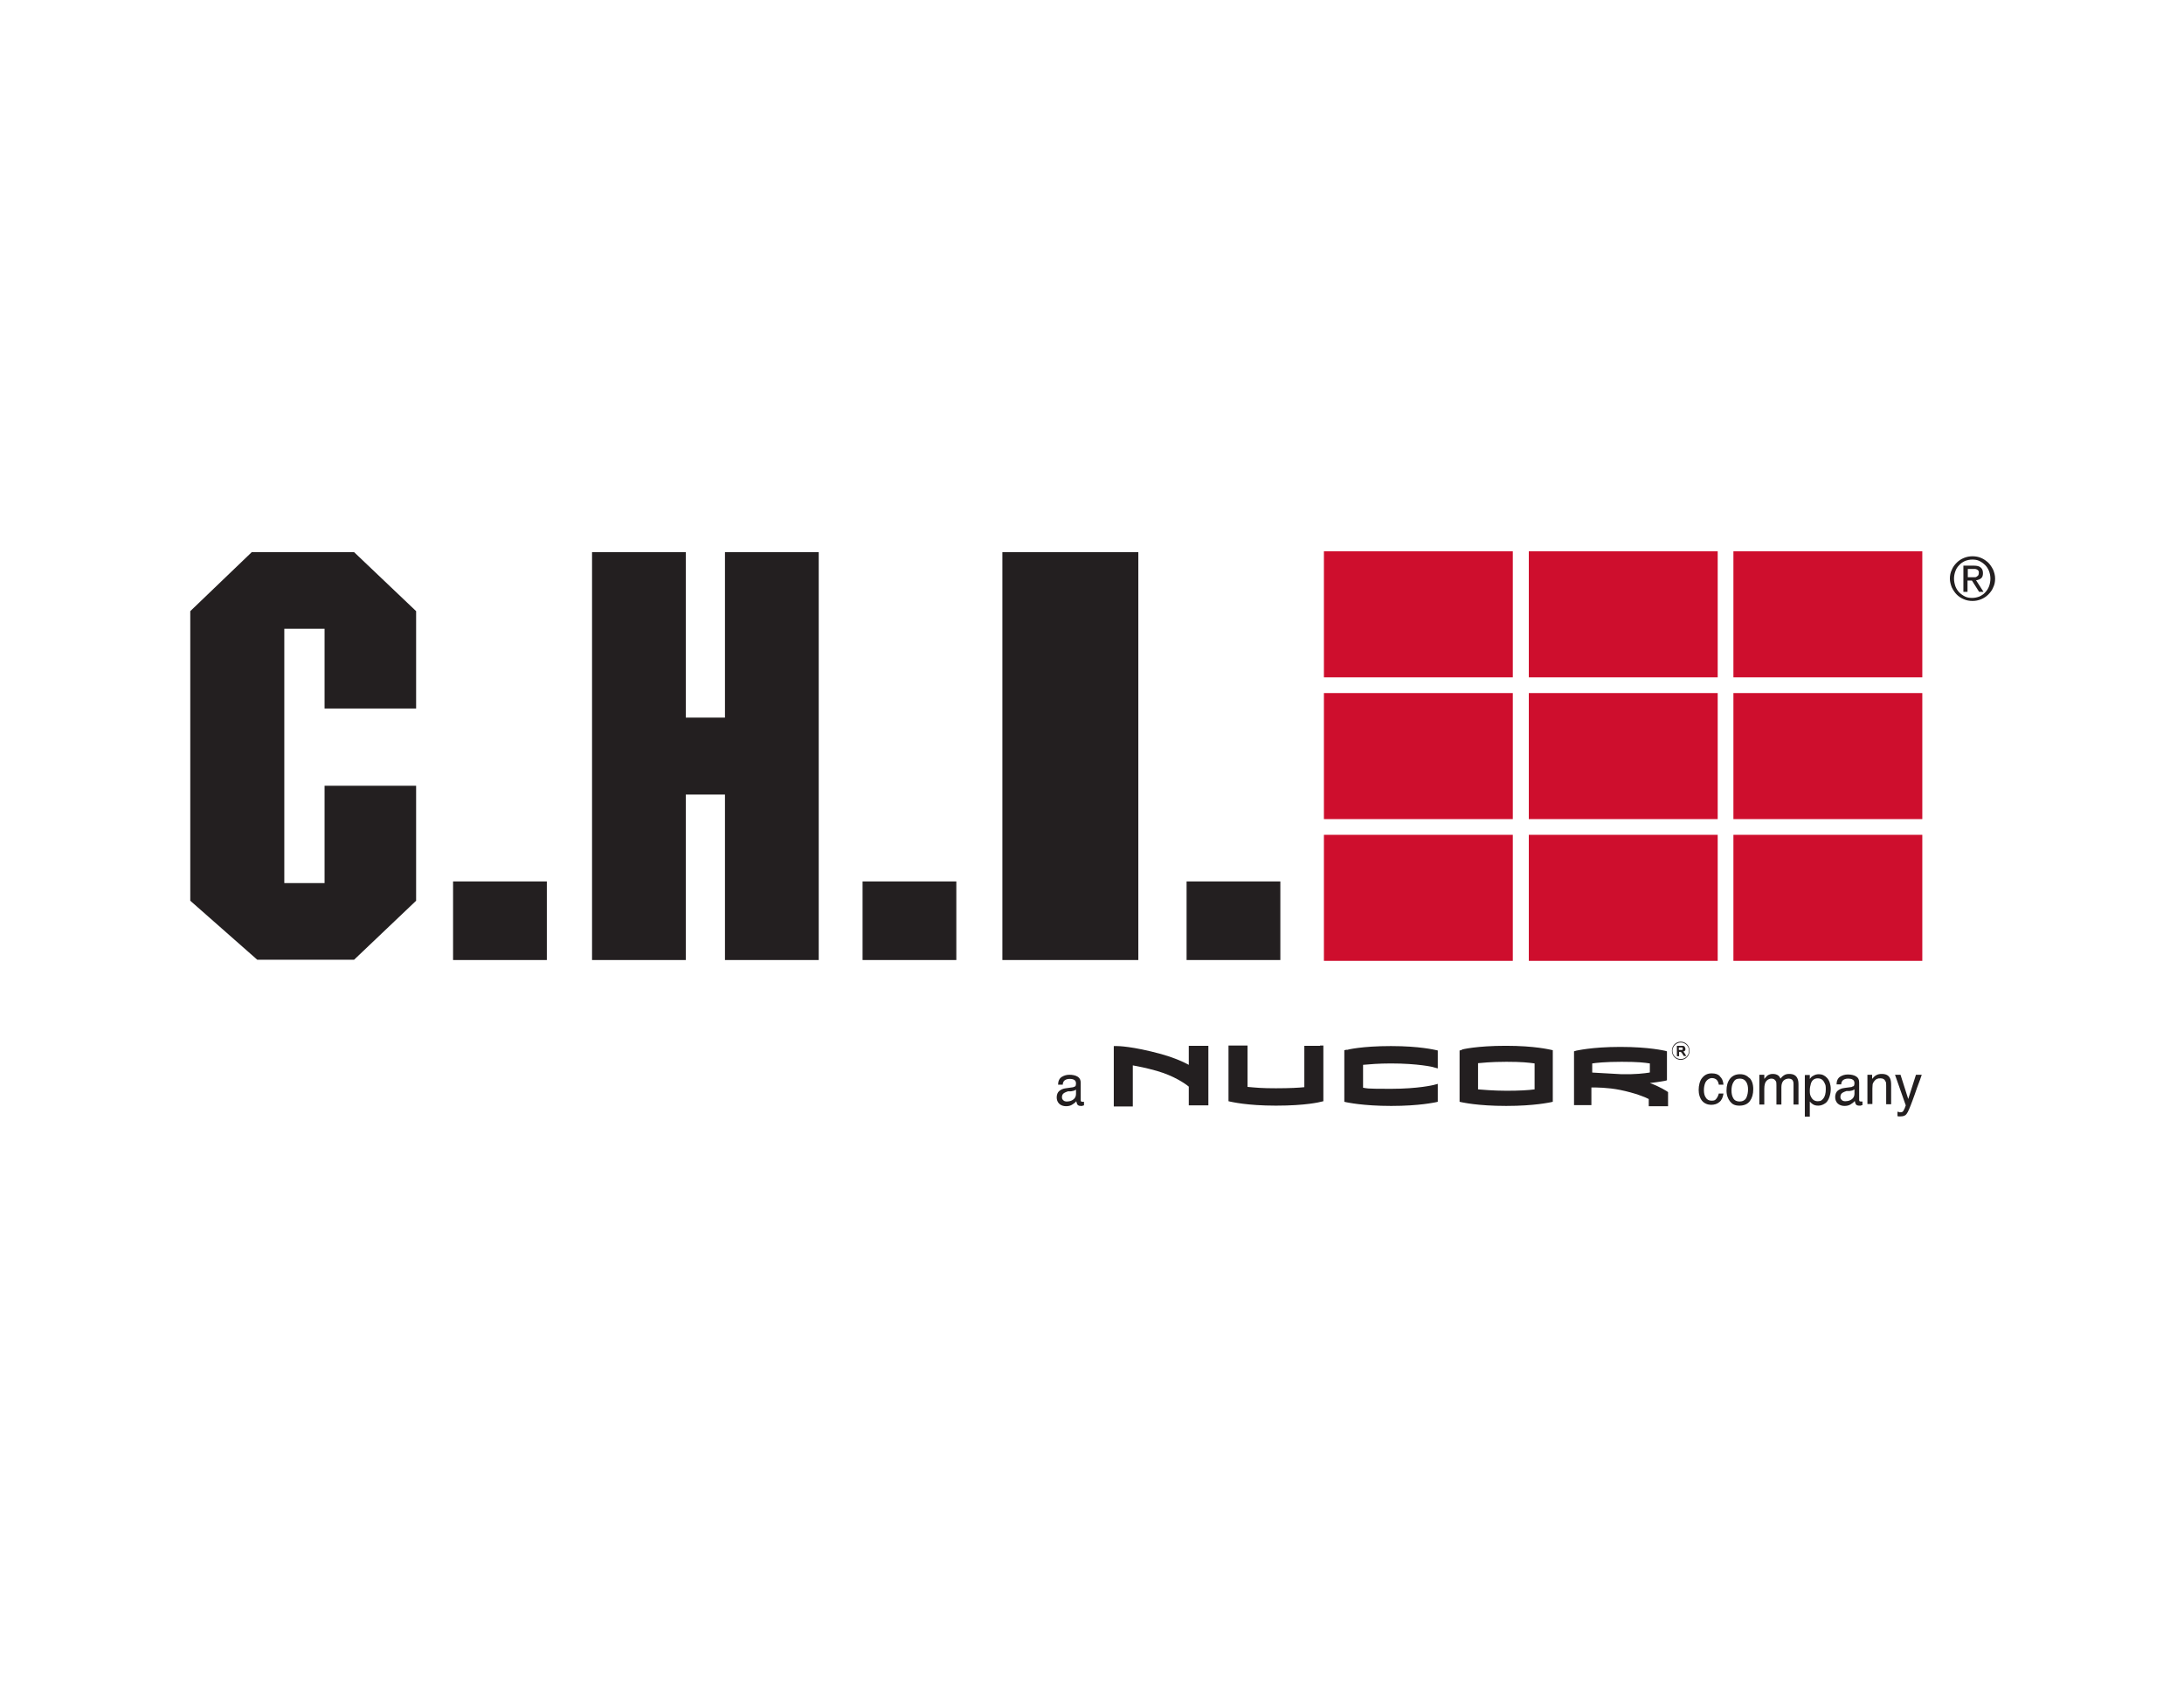 <?xml version="1.0" encoding="UTF-8"?>
<svg id="Layer_1" xmlns="http://www.w3.org/2000/svg" version="1.1" viewBox="0 0 792 612">
  <!-- Generator: Adobe Illustrator 29.0.0, SVG Export Plug-In . SVG Version: 2.1.0 Build 186)  -->
  <defs>
    <style>
      .st0 {
        fill: #231f20;
      }

      .st1 {
        fill: #ce0e2d;
      }
    </style>
  </defs>
  <g>
    <g>
      <path class="st0" d="M478.7,379.2h-5.7v15c-1.8.2-5.2.4-10.3.4s-7-.2-10.3-.5c0-1.9,0-15,0-15h-6.9v20.2l.9.2c.2,0,5.6,1.4,16.3,1.4h0c10.9,0,16-1.3,16.3-1.4l.9-.2v-20.2h-1.2Z"/>
      <path class="st0" d="M488.4,380.6l-.9.2v18.7s.9.2.9.2c.2,0,5.7,1.3,16.1,1.3,10.4,0,15.8-1.3,16-1.3l.9-.2v-6.5l-1.5.4c0,0-5.5,1.4-15.6,1.4s-8.3-.2-10-.4v-8.3c2.2-.2,5.6-.5,10.1-.5,9.8,0,15.5,1.3,15.5,1.4l1.5.4v-1.6s0-4.9,0-4.9l-.9-.2c-.2,0-5.5-1.4-16.1-1.4s-15.8,1.3-16,1.4"/>
      <path class="st0" d="M530.2,380.7l-.9.2v18.6l.9.2c.2,0,5.5,1.3,16,1.3,10.4,0,15.8-1.3,16-1.3l.9-.2v-18.7l-.9-.2c-.2,0-5.5-1.4-16.1-1.4s-15.9,1.3-16.1,1.4M556.5,385.5h0s0,9.5,0,9.5c-2.2.3-5.5.5-10.2.5s-9-.4-10.3-.5v-9.5c1.2-.1,4.6-.5,10.3-.5s8,.3,10.3.6"/>
      <path class="st0" d="M431.1,380.5s0,3.4,0,5.6c-2.4-1.3-5.7-2.7-10-3.9-10.6-2.9-15.8-2.9-16-2.9h-1.2v21.9h6.9v-14.9c1.7.3,4.8.9,8.7,2,6.3,1.8,10.4,4.7,11.6,5.7,0,1,0,6.8,0,6.8h7.1v-21.6h-7.1s0,1.2,0,1.2Z"/>
      <path class="st0" d="M598.2,388.9c-1.9.3-5.1.7-10.2.6l-10.6-.6v-3.3c1.2-.2,4.7-.6,10.7-.6s8.3.3,10.2.6v3.2ZM571.5,381l-.7.2v19.5h6.3s0-5.1,0-6.4c1.7,0,5.9,0,10.4.9,5.4,1.1,9.1,2.6,10.4,3.3,0,.6,0,2.6,0,2.6h7v-5.1s-.4-.3-.4-.3c-.1,0-2.1-1.5-6.2-3,3.5-.4,5.4-.8,5.5-.8l.7-.2v-10.5l-.7-.2c-.2,0-5.6-1.4-16.2-1.4s-16,1.4-16.2,1.4"/>
      <path class="st0" d="M609.5,384.3c-1.8,0-3.2-1.5-3.2-3.3s1.4-3.3,3.2-3.3,3.2,1.5,3.2,3.3-1.4,3.3-3.2,3.3ZM609.5,378c-1.6,0-3,1.4-3,3s1.3,3,3,3,3-1.4,3-3-1.3-3-3-3Z"/>
      <path class="st0" d="M608.8,380.7h.5c.4,0,.6,0,.7,0,0,0,.2,0,.2-.2,0,0,0-.2,0-.3s0-.2,0-.3c0,0-.2-.1-.3-.1,0,0-.2,0-.5,0h-.6v.9ZM608.1,382.9v-3.7h1.6c.4,0,.7,0,.9.1.2,0,.3.2.4.4.1.2.2.4.2.6s0,.5-.2.7c-.2.2-.4.3-.7.3.2,0,.3.2.4.3.1.1.2.3.4.6l.4.7h-.9l-.5-.8c-.2-.3-.3-.5-.4-.5,0,0-.1-.1-.2-.2,0,0-.2,0-.4,0h-.2v1.6h-.7Z"/>
    </g>
    <g>
      <path class="st0" d="M385.6,399c.4.3.8.4,1.3.4s1.2-.1,1.8-.4c1-.5,1.5-1.3,1.5-2.4v-1.5c-.2.1-.5.3-.8.4-.3,0-.7.2-1,.2h-1.1c-.6.2-1.1.4-1.4.6-.5.3-.8.8-.8,1.5s.2.9.6,1.2M389.3,394.1c.4,0,.7-.2.8-.5,0-.2.1-.4.1-.7,0-.6-.2-1.1-.6-1.3-.4-.3-1-.4-1.8-.4s-1.6.3-2,.8c-.2.3-.4.7-.4,1.3h-1.7c0-1.3.5-2.3,1.3-2.8.8-.5,1.7-.8,2.8-.8s2.2.2,3,.7c.8.5,1.1,1.2,1.1,2.2v6.2c0,.2,0,.3.1.5,0,.1.2.2.5.2s.2,0,.3,0c0,0,.2,0,.3,0v1.3c-.3,0-.5.1-.6.2-.1,0-.3,0-.6,0-.6,0-1.1-.2-1.3-.7-.1-.2-.2-.6-.3-1-.4.5-.9.9-1.6,1.3-.7.4-1.4.5-2.2.5s-1.8-.3-2.4-.9c-.6-.6-.9-1.4-.9-2.3s.3-1.8.9-2.3c.6-.5,1.4-.9,2.4-1l2.8-.4Z"/>
      <g>
        <path class="st0" d="M696.9,389.7c-.2.7-.8,2.3-1.7,4.7-.6,1.8-1.2,3.4-1.6,4.5-1,2.7-1.7,4.4-2.2,5-.4.6-1.1.9-2.2.9s-.4,0-.6,0c-.1,0-.3,0-.5-.1v-1.6c.3,0,.5.1.7.2.1,0,.3,0,.4,0,.3,0,.6,0,.7-.2.2-.1.3-.2.4-.4,0,0,.1-.3.4-.8.2-.5.3-.9.4-1.1l-3.9-11.1h2l2.8,8.8,2.8-8.8h2"/>
        <path class="st0" d="M623.7,390.3c.7.6,1.2,1.6,1.3,3h-1.7c-.1-.7-.3-1.2-.7-1.7-.4-.4-1-.7-1.8-.7s-1.9.6-2.4,1.7c-.3.7-.5,1.6-.5,2.7s.2,2,.7,2.7c.4.7,1.1,1.1,2.1,1.1s1.3-.2,1.7-.7c.4-.5.7-1.1.9-1.9h1.7c-.2,1.4-.7,2.5-1.5,3.1-.8.7-1.8,1-3,1s-2.5-.5-3.3-1.5c-.8-1-1.2-2.3-1.2-3.9s.4-3.4,1.3-4.4c.9-1.1,2-1.6,3.4-1.6s2.2.3,2.9.9"/>
        <path class="st0" d="M633.3,398c.4-.9.6-1.9.6-3s-.2-1.8-.5-2.4c-.5-1-1.3-1.5-2.5-1.5s-1.8.4-2.3,1.3c-.5.8-.7,1.9-.7,3s.2,2.1.7,2.9c.5.8,1.3,1.1,2.3,1.1s2-.5,2.4-1.4M634.4,390.8c.9.9,1.4,2.3,1.4,4.1s-.4,3.2-1.2,4.3c-.8,1.1-2.1,1.7-3.8,1.7s-2.6-.5-3.4-1.5c-.8-1-1.3-2.3-1.3-4s.4-3.2,1.3-4.3c.9-1.1,2.1-1.6,3.6-1.6s2.5.5,3.4,1.4"/>
        <path class="st0" d="M638,389.7h1.8v1.5c.4-.5.8-.9,1.1-1.2.6-.4,1.2-.6,2-.6s1.5.2,2,.6c.3.2.5.6.8,1.1.4-.6.9-1,1.4-1.3.5-.3,1.1-.4,1.8-.4,1.4,0,2.4.5,2.9,1.6.3.6.4,1.3.4,2.3v7.2h-1.8v-7.5c0-.7-.2-1.2-.5-1.5-.4-.3-.8-.4-1.3-.4s-1.3.2-1.8.7c-.5.5-.8,1.3-.8,2.4v6.3h-1.8v-7c0-.7,0-1.3-.3-1.6-.3-.5-.8-.8-1.5-.8s-1.3.3-1.8.8c-.5.5-.8,1.5-.8,2.9v5.7h-1.8v-10.8Z"/>
        <path class="st0" d="M661.3,398.2c.5-.7.8-1.8.8-3.2s-.1-1.6-.4-2.2c-.5-1.2-1.3-1.8-2.5-1.8s-2.1.6-2.5,1.9c-.2.7-.4,1.5-.4,2.6s.1,1.5.4,2.1c.5,1.1,1.3,1.7,2.5,1.7s1.5-.4,2.1-1.1M654.6,389.8h1.7v1.4c.4-.5.7-.9,1.2-1.1.6-.4,1.3-.6,2.1-.6,1.2,0,2.2.5,3,1.4.8.9,1.3,2.3,1.3,4s-.6,4-1.8,5c-.8.6-1.7,1-2.7,1s-1.5-.2-2-.5c-.3-.2-.7-.5-1.1-1v5.5h-1.8v-15Z"/>
        <path class="st0" d="M667.9,398.9c.4.3.8.4,1.3.4s1.2-.1,1.8-.4c1-.5,1.5-1.3,1.5-2.4v-1.5c-.2.1-.5.3-.8.4-.3,0-.7.2-1,.2h-1.1c-.6.2-1.1.4-1.4.6-.5.3-.8.8-.8,1.5s.2.9.6,1.2M671.6,394c.4,0,.7-.2.8-.5,0-.2.1-.4.1-.7,0-.6-.2-1.1-.6-1.3-.4-.3-1-.4-1.8-.4s-1.6.3-2,.8c-.2.3-.4.7-.4,1.3h-1.7c0-1.3.5-2.3,1.3-2.8.8-.5,1.7-.8,2.8-.8s2.2.2,3,.7c.8.5,1.1,1.2,1.1,2.2v6.2c0,.2,0,.3.1.5,0,.1.2.2.5.2s.2,0,.3,0c0,0,.2,0,.3,0v1.3c-.3,0-.5.1-.6.2-.1,0-.3,0-.6,0-.6,0-1.1-.2-1.3-.7-.1-.2-.2-.6-.3-1-.4.5-.9.9-1.6,1.3-.7.4-1.4.5-2.2.5s-1.8-.3-2.4-.9c-.6-.6-.9-1.4-.9-2.3s.3-1.8.9-2.3c.6-.5,1.4-.9,2.4-1l2.8-.4Z"/>
        <path class="st0" d="M677.2,389.7h1.7v1.5c.5-.6,1-1.1,1.6-1.4.6-.3,1.2-.4,1.9-.4,1.5,0,2.5.5,3,1.6.3.6.4,1.4.4,2.5v6.9h-1.8v-6.8c0-.7,0-1.2-.3-1.6-.3-.7-.9-1-1.7-1s-.8,0-1,.1c-.5.1-.9.4-1.3.9-.3.4-.5.7-.6,1.1,0,.4-.1.9-.1,1.6v5.6h-1.8v-10.8Z"/>
      </g>
    </g>
  </g>
  <g>
    <path class="st0" d="M150.9,256.9h-33.2v-28.9h-14.6v92.2h14.6v-35.3h33.2v41.7l-22.5,21.4h-35.1l-24.3-21.4v-105l22.3-21.4h37.1l22.5,21.4v35.3Z"/>
    <path class="st0" d="M198.3,348.1h-34v-28.5h34v28.5Z"/>
    <path class="st0" d="M296.9,348.1h-34v-60h-14.2v60h-34v-147.9h34v60h14.2v-60h34v147.9Z"/>
    <path class="st0" d="M346.8,348.1h-34v-28.5h34v28.5Z"/>
    <path class="st0" d="M412.8,348.1h-49.3v-147.9h49.3v147.9Z"/>
    <path class="st0" d="M464.3,348.1h-34v-28.5h34v28.5Z"/>
  </g>
  <g>
    <g>
      <rect class="st1" x="628.6" y="302.7" width="68.5" height="45.7"/>
      <rect class="st1" x="554.4" y="251.3" width="68.5" height="45.7"/>
      <rect class="st1" x="628.6" y="251.3" width="68.5" height="45.7"/>
      <rect class="st1" x="554.4" y="302.7" width="68.5" height="45.7"/>
      <rect class="st1" x="480.1" y="302.7" width="68.5" height="45.7"/>
      <rect class="st1" x="480.1" y="251.3" width="68.5" height="45.7"/>
      <rect class="st1" x="480.1" y="199.9" width="68.5" height="45.7"/>
      <rect class="st1" x="554.4" y="199.9" width="68.5" height="45.7"/>
      <rect class="st1" x="628.6" y="199.9" width="68.5" height="45.7"/>
    </g>
    <path class="st0" d="M707.8,206.6c.4-1,1-1.8,1.8-2.6.7-.7,1.6-1.3,2.6-1.7,1-.4,2-.6,3.1-.6s2.2.2,3.1.6c1,.4,1.8,1,2.6,1.7.7.7,1.3,1.6,1.8,2.6.4,1,.7,2,.7,3.2s-.2,2.2-.7,3.2c-.4,1-1,1.8-1.8,2.6-.7.7-1.6,1.3-2.6,1.7-1,.4-2,.6-3.1.6s-2.2-.2-3.1-.6c-1-.4-1.9-1-2.6-1.7-.7-.7-1.3-1.6-1.8-2.6-.4-1-.7-2.1-.7-3.2s.2-2.2.7-3.2ZM709.1,212.6c.3.8.8,1.6,1.4,2.2.6.6,1.3,1.1,2.1,1.5.8.4,1.7.5,2.6.5s1.8-.2,2.6-.5c.8-.4,1.5-.8,2.1-1.5.6-.6,1.1-1.4,1.4-2.2.3-.8.5-1.8.5-2.8s-.2-1.9-.5-2.7c-.3-.8-.8-1.6-1.4-2.2-.6-.6-1.3-1.1-2.1-1.5-.8-.4-1.7-.5-2.6-.5s-1.8.2-2.6.5c-.8.4-1.5.8-2.1,1.5-.6.6-1.1,1.3-1.4,2.2-.3.8-.5,1.7-.5,2.7s.2,1.9.5,2.8ZM715.8,205.1c1.1,0,2,.2,2.5.7.5.4.8,1.1.8,2s-.2,1.5-.7,1.9c-.5.4-1.1.6-1.8.7l2.7,4.2h-1.6l-2.6-4.1h-1.6v4.1h-1.5v-9.5h3.7ZM715.1,209.3c.3,0,.6,0,.9,0,.3,0,.6,0,.8-.2.2-.1.4-.3.6-.5.1-.2.2-.5.2-.9s0-.6-.2-.8c-.1-.2-.3-.3-.5-.4s-.4-.2-.7-.2c-.3,0-.5,0-.7,0h-1.9v3h1.5Z"/>
  </g>
</svg>